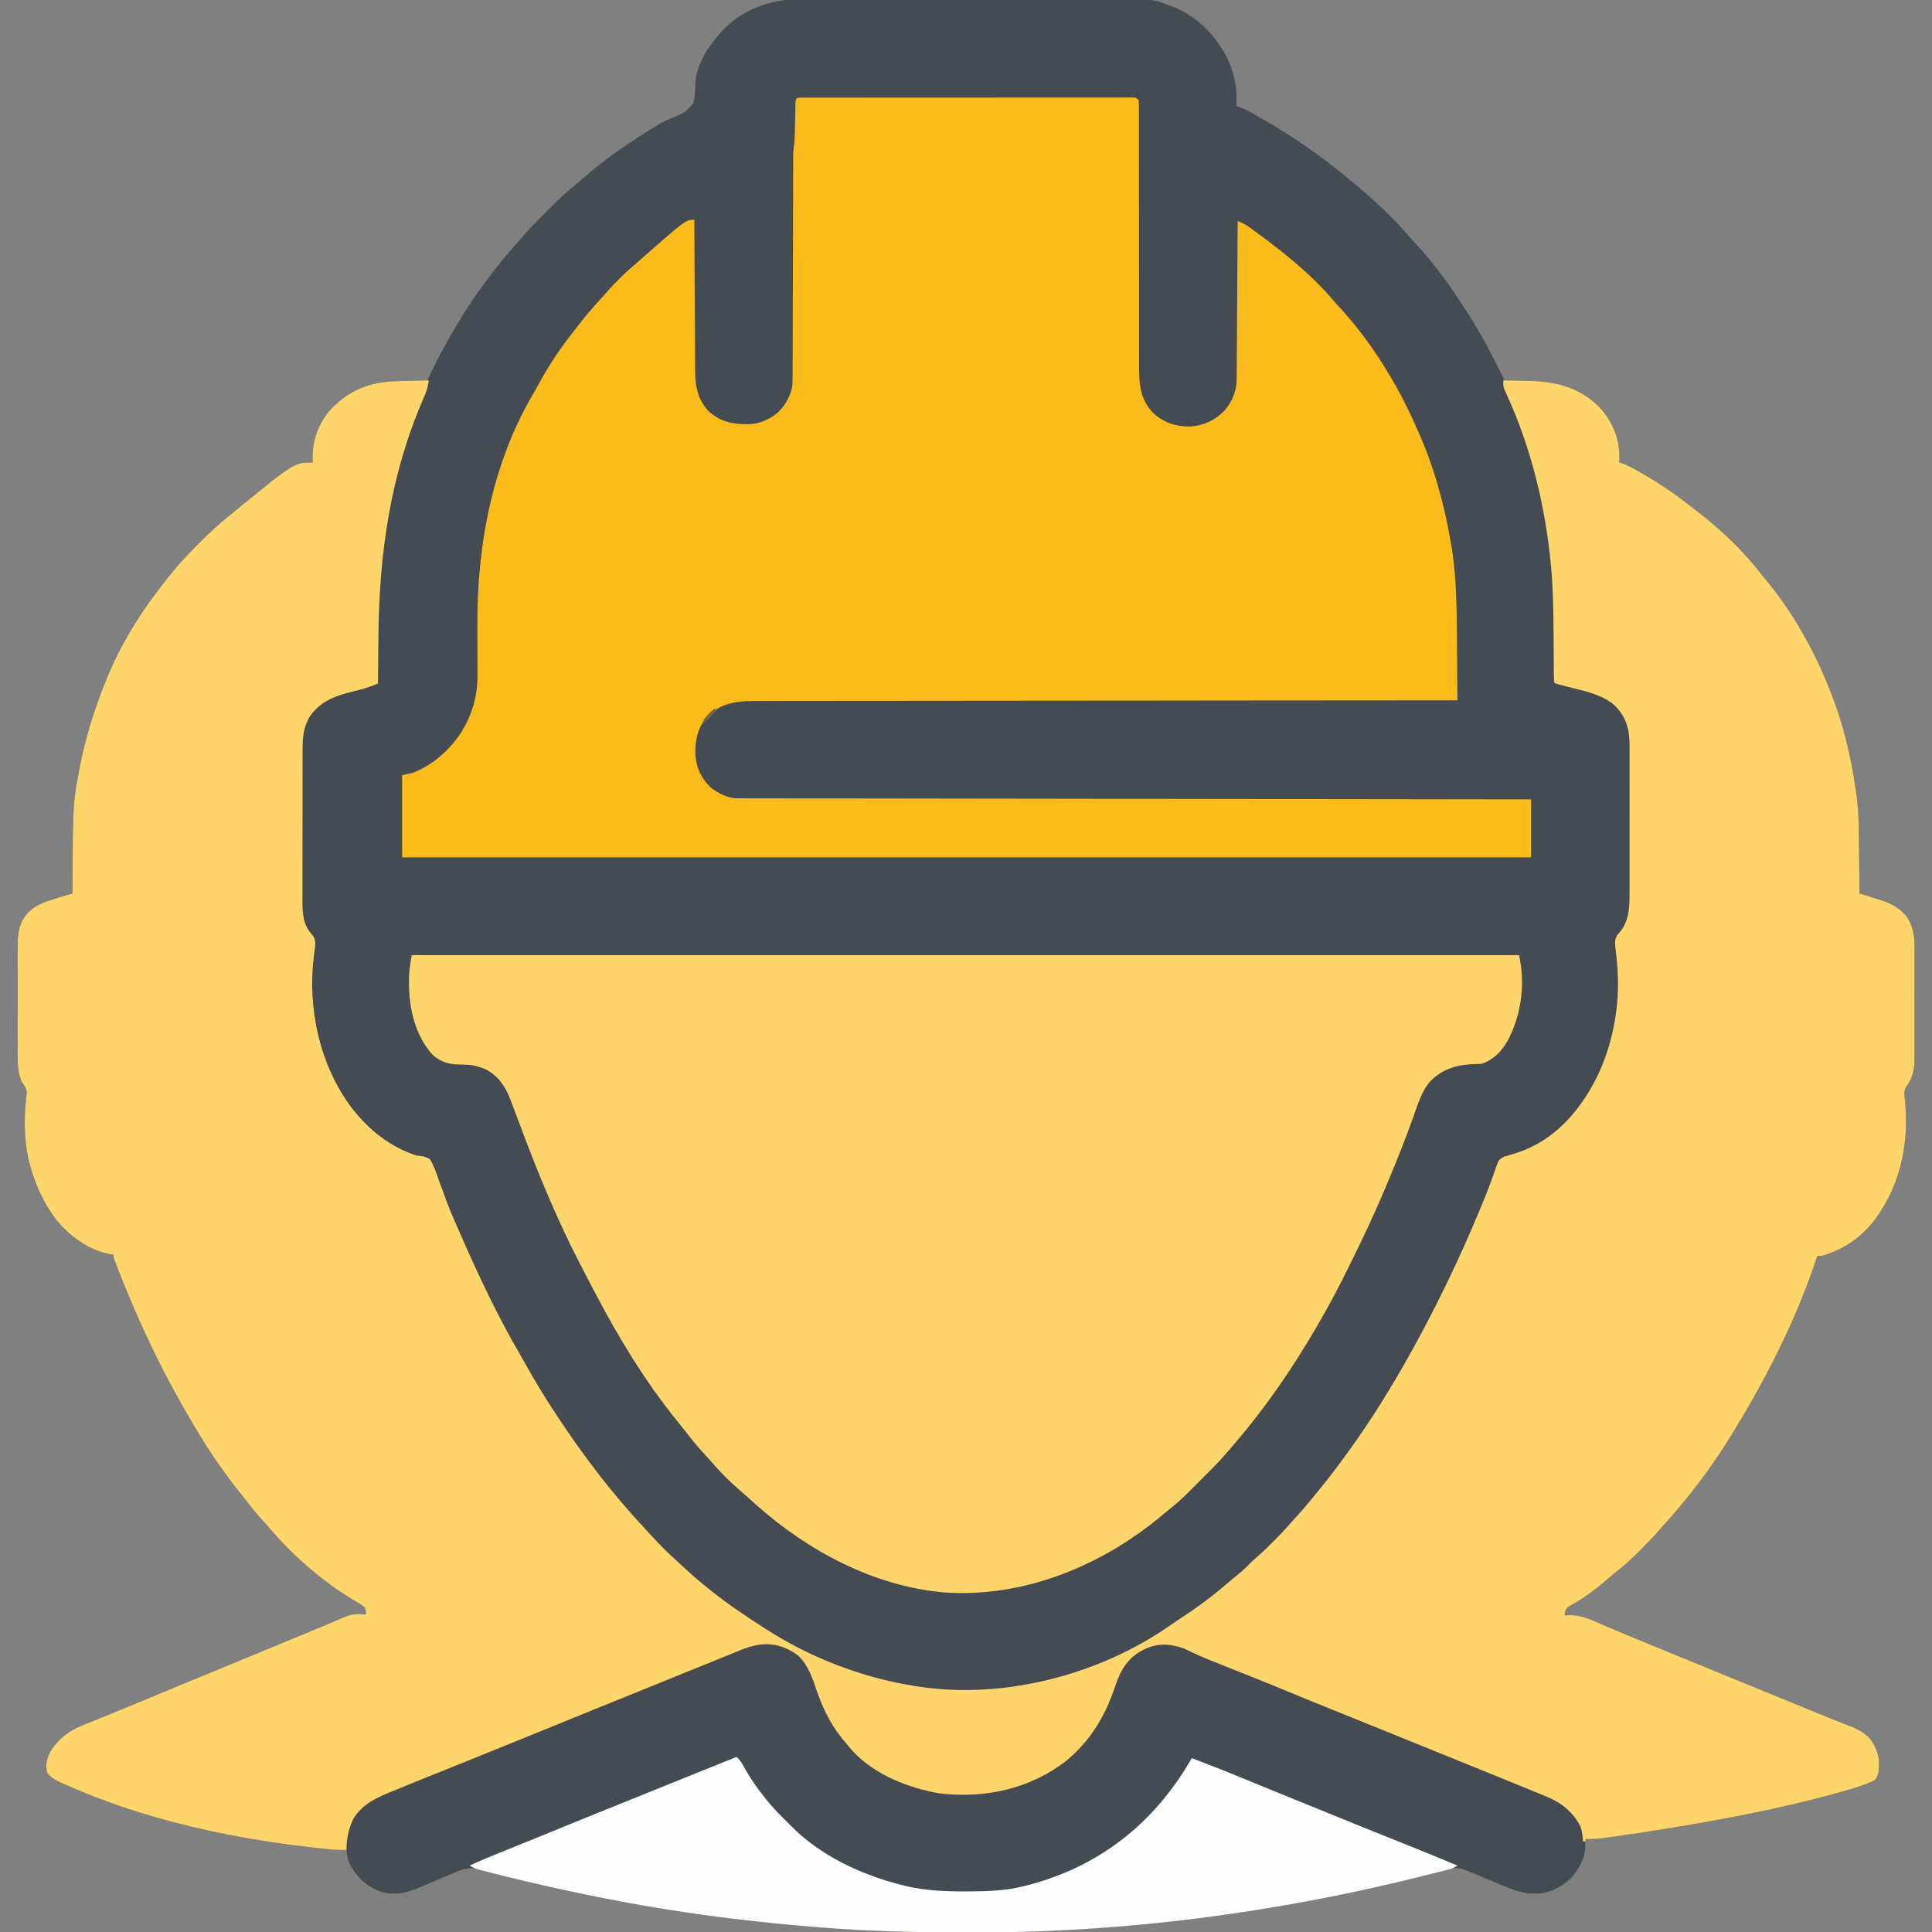 <svg xmlns="http://www.w3.org/2000/svg" width="1600" height="1600"><rect width="100%" height="100%" fill="#808080" stroke="none"/><path d="M0 0 C1.863 -0.008 1.863 -0.008 3.763 -0.016 C7.171 -0.028 10.579 -0.027 13.987 -0.019 C17.677 -0.014 21.368 -0.027 25.059 -0.037 C32.273 -0.054 39.488 -0.055 46.703 -0.05 C52.572 -0.046 58.441 -0.047 64.309 -0.053 C65.147 -0.053 65.985 -0.054 66.848 -0.055 C68.55 -0.057 70.252 -0.058 71.954 -0.06 C87.888 -0.073 103.822 -0.068 119.757 -0.056 C134.309 -0.046 148.86 -0.059 163.412 -0.083 C178.384 -0.108 193.356 -0.117 208.328 -0.111 C216.722 -0.107 225.115 -0.109 233.508 -0.127 C240.653 -0.142 247.798 -0.142 254.943 -0.125 C258.583 -0.116 262.222 -0.114 265.861 -0.13 C293.746 -0.239 293.746 -0.239 305.997 4.388 C307.625 4.97 307.625 4.97 309.286 5.564 C330.484 13.418 346.896 30.702 356.493 50.786 C360.658 60.761 363.161 70.931 363.059 81.763 C363.05 83.008 363.041 84.253 363.032 85.536 C363.014 86.948 363.014 86.948 362.997 88.388 C363.876 88.659 364.754 88.931 365.66 89.21 C368.796 90.317 371.485 91.606 374.383 93.224 C375.9 94.069 375.9 94.069 377.447 94.931 C378.515 95.535 379.584 96.14 380.684 96.763 C382.353 97.704 382.353 97.704 384.056 98.665 C409.901 113.356 434.191 130.321 456.997 149.388 C457.779 150.04 457.779 150.04 458.577 150.706 C474.977 164.434 491.4 179.039 505.262 195.372 C508.176 198.758 511.237 202.011 514.274 205.286 C527.315 219.82 539.253 235.996 549.757 252.451 C551.108 254.562 552.478 256.66 553.848 258.759 C564.778 275.64 574.172 293.331 582.997 311.388 C583.662 312.722 584.329 314.055 584.997 315.388 C585.943 315.402 586.889 315.417 587.864 315.432 C591.458 315.491 595.051 315.568 598.644 315.65 C600.184 315.683 601.723 315.711 603.263 315.734 C626.303 316.088 645.491 320.379 662.747 336.7 C673.451 347.901 680.25 362.625 680.059 378.263 C680.05 379.229 680.041 380.196 680.032 381.192 C680.02 381.917 680.009 382.641 679.997 383.388 C680.818 383.627 681.639 383.867 682.485 384.114 C686.646 385.623 690.336 387.594 694.184 389.763 C695.357 390.421 695.357 390.421 696.553 391.093 C711.14 399.376 724.886 408.432 738.037 418.846 C739.891 420.304 741.761 421.737 743.641 423.161 C763.538 438.317 782.765 456.567 797.997 476.388 C798.869 477.44 799.746 478.49 800.626 479.536 C825.557 509.431 844.824 544.856 857.997 581.388 C858.474 582.703 858.474 582.703 858.96 584.046 C865.644 602.692 870.33 621.699 873.747 641.2 C873.945 642.331 874.144 643.461 874.349 644.626 C874.948 648.208 875.486 651.792 875.997 655.388 C876.275 657.325 876.275 657.325 876.559 659.301 C878.584 674.877 878.44 690.607 878.598 706.287 C878.638 710.143 878.689 713.999 878.739 717.854 C878.834 725.365 878.919 732.876 878.997 740.388 C879.712 740.604 880.427 740.82 881.165 741.043 C884.446 742.042 887.721 743.058 890.997 744.075 C892.122 744.415 893.247 744.755 894.407 745.104 C902.873 747.753 910.198 750.829 916.247 757.513 C916.871 758.175 917.494 758.838 918.137 759.52 C923.27 767.435 924.589 775.567 924.514 784.835 C924.525 786.464 924.525 786.464 924.535 788.126 C924.553 791.682 924.541 795.238 924.528 798.794 C924.531 801.285 924.534 803.777 924.539 806.268 C924.545 811.476 924.537 816.684 924.518 821.892 C924.495 828.546 924.508 835.2 924.532 841.854 C924.547 846.995 924.542 852.135 924.532 857.276 C924.529 859.728 924.532 862.181 924.542 864.634 C924.552 868.07 924.536 871.505 924.514 874.94 C924.522 875.94 924.53 876.94 924.539 877.97 C924.442 886.081 922.86 893.827 917.684 900.263 C915.391 904.509 916.104 907.337 916.622 912.056 C920.282 948.977 912.192 985.226 888.629 1014.31 C877.729 1026.916 864.025 1035.767 847.997 1040.388 C846.677 1040.388 845.357 1040.388 843.997 1040.388 C843.602 1041.61 843.208 1042.832 842.801 1044.091 C826.334 1093.396 802.066 1141.154 774.997 1185.388 C774.442 1186.296 773.887 1187.203 773.316 1188.139 C757.004 1214.713 738.277 1239.835 717.262 1262.876 C716 1264.275 714.745 1265.681 713.517 1267.11 C708.662 1272.755 703.513 1278.063 698.247 1283.325 C697.358 1284.213 696.469 1285.101 695.553 1286.016 C690.408 1291.114 685.261 1295.967 679.536 1300.407 C677.131 1302.283 674.829 1304.249 672.531 1306.252 C662.45 1315.001 651.661 1323.407 639.934 1329.825 C636.362 1331.816 636.362 1331.816 634.872 1335.763 C634.933 1337.062 634.933 1337.062 634.997 1338.388 C635.627 1338.295 636.258 1338.202 636.908 1338.106 C648.075 1337.24 657.303 1342.071 667.309 1346.388 C669.272 1347.215 671.235 1348.041 673.2 1348.864 C677.21 1350.547 681.215 1352.241 685.218 1353.942 C692.829 1357.172 700.482 1360.301 708.138 1363.424 C712.124 1365.052 716.107 1366.689 720.09 1368.325 C730.722 1372.688 741.359 1377.038 751.997 1381.388 C765.833 1387.046 779.667 1392.711 793.497 1398.388 C810.33 1405.297 827.168 1412.194 844.012 1419.077 C845.726 1419.778 847.439 1420.482 849.152 1421.187 C853.711 1423.061 858.283 1424.895 862.879 1426.677 C864.348 1427.256 864.348 1427.256 865.847 1427.846 C867.71 1428.579 869.577 1429.301 871.449 1430.008 C879.911 1433.364 887.648 1437.943 891.497 1446.513 C892.193 1448.002 892.193 1448.002 892.903 1449.52 C894.814 1454.53 895.348 1459.034 894.997 1464.388 C894.949 1465.2 894.901 1466.012 894.852 1466.849 C894.358 1469.925 893.694 1471.756 891.997 1474.388 C889.027 1476.02 889.027 1476.02 885.321 1477.407 C884.653 1477.659 883.985 1477.91 883.296 1478.169 C876.1 1480.823 868.767 1482.994 861.372 1485.013 C860.626 1485.218 859.881 1485.424 859.113 1485.635 C810.114 1499.071 760.076 1508.325 709.934 1516.263 C708.749 1516.45 707.564 1516.638 706.344 1516.831 C694.35 1518.721 682.347 1520.53 670.313 1522.145 C669.387 1522.273 668.46 1522.4 667.506 1522.531 C662.286 1523.213 657.261 1523.509 651.997 1523.388 C652.031 1523.994 652.066 1524.599 652.102 1525.224 C652.515 1538.002 647.923 1547.129 639.497 1556.513 C631.51 1564.222 620.869 1568.476 609.872 1568.638 C608.838 1568.663 607.804 1568.689 606.739 1568.716 C597.818 1567.934 589.544 1564.581 581.36 1561.122 C579.382 1560.306 577.403 1559.491 575.424 1558.677 C572.353 1557.405 569.285 1556.128 566.222 1554.838 C563.233 1553.583 560.235 1552.351 557.235 1551.122 C555.872 1550.538 555.872 1550.538 554.482 1549.942 C548.981 1547.711 544.851 1546.937 538.997 1548.388 C538.203 1548.568 537.409 1548.749 536.591 1548.934 C533.822 1549.589 531.07 1550.296 528.317 1551.013 C526.192 1551.556 524.066 1552.098 521.941 1552.641 C520.275 1553.068 520.275 1553.068 518.575 1553.504 C494.167 1559.749 469.702 1565.454 444.997 1570.388 C444.079 1570.571 443.162 1570.755 442.217 1570.944 C366.43 1586.081 289.525 1595.798 212.303 1599.281 C210.705 1599.355 209.108 1599.434 207.51 1599.516 C186.322 1600.603 165.129 1600.575 143.919 1600.573 C139.796 1600.573 135.674 1600.58 131.552 1600.593 C93.648 1600.718 55.848 1599.631 18.059 1596.575 C17.002 1596.492 15.945 1596.409 14.856 1596.323 C-8.151 1594.503 -31.092 1592.156 -54.003 1589.388 C-54.807 1589.291 -55.611 1589.193 -56.439 1589.093 C-117.463 1581.667 -178.625 1570.819 -238.124 1555.27 C-239.112 1555.013 -240.099 1554.756 -241.116 1554.491 C-245.851 1553.252 -250.579 1551.994 -255.3 1550.703 C-256.999 1550.25 -258.698 1549.797 -260.398 1549.345 C-261.154 1549.131 -261.911 1548.917 -262.69 1548.696 C-270.241 1546.711 -276.199 1547.743 -283.425 1550.829 C-284.606 1551.327 -285.787 1551.825 -287.003 1552.338 C-287.615 1552.601 -288.228 1552.865 -288.859 1553.136 C-290.783 1553.963 -292.714 1554.774 -294.646 1555.582 C-300.406 1557.993 -306.145 1560.444 -311.859 1562.962 C-324.052 1568.245 -334.527 1571.061 -347.636 1566.419 C-358.994 1561.471 -366.843 1554.112 -372.105 1542.829 C-373.401 1539.308 -373.796 1536.126 -374.003 1532.388 C-375.299 1532.406 -376.594 1532.424 -377.928 1532.443 C-382.737 1532.44 -387.432 1532.045 -392.207 1531.505 C-393.07 1531.41 -393.933 1531.316 -394.822 1531.219 C-397.633 1530.907 -400.443 1530.586 -403.253 1530.263 C-404.712 1530.096 -404.712 1530.096 -406.2 1529.925 C-448.739 1525.015 -490.832 1517.259 -532.003 1505.388 C-533.176 1505.052 -534.348 1504.716 -535.556 1504.37 C-560.21 1497.228 -584.363 1488.324 -607.816 1477.888 C-608.692 1477.503 -609.569 1477.118 -610.472 1476.722 C-615.125 1474.583 -618.802 1472.531 -622.003 1468.388 C-623.713 1461.84 -621.924 1455.621 -618.683 1449.872 C-611.733 1439.593 -603.522 1433.512 -592.132 1428.997 C-591.39 1428.696 -590.648 1428.394 -589.884 1428.084 C-588.285 1427.435 -586.684 1426.789 -585.081 1426.147 C-581.605 1424.752 -578.135 1423.341 -574.664 1421.931 C-572.842 1421.192 -571.02 1420.453 -569.198 1419.715 C-560.597 1416.232 -552.023 1412.683 -543.454 1409.12 C-539.183 1407.344 -534.909 1405.571 -530.636 1403.798 C-529.772 1403.439 -528.908 1403.08 -528.017 1402.711 C-517.788 1398.467 -507.552 1394.239 -497.316 1390.013 C-495.883 1389.421 -495.883 1389.421 -494.421 1388.817 C-486.64 1385.604 -478.858 1382.392 -471.077 1379.179 C-464.281 1376.374 -457.486 1373.569 -450.691 1370.763 C-449.744 1370.372 -448.797 1369.981 -447.822 1369.578 C-431.324 1362.765 -414.833 1355.935 -398.348 1349.09 C-396.811 1348.452 -395.272 1347.816 -393.733 1347.181 C-389.913 1345.604 -386.106 1344.006 -382.313 1342.366 C-381.551 1342.041 -380.788 1341.716 -380.003 1341.381 C-378.57 1340.769 -377.141 1340.15 -375.717 1339.52 C-369.764 1336.999 -364.366 1336.615 -358.003 1337.388 C-357.975 1334.532 -357.975 1334.532 -359.003 1331.388 C-361.264 1329.639 -363.269 1328.359 -365.753 1327.013 C-391.413 1312.045 -417.049 1290.228 -436.378 1267.575 C-438.951 1264.585 -441.583 1261.666 -444.253 1258.763 C-449.295 1253.168 -453.895 1247.279 -458.494 1241.321 C-460.012 1239.377 -461.558 1237.459 -463.113 1235.544 C-479.217 1215.54 -493.212 1193.631 -506.003 1171.388 C-506.374 1170.749 -506.744 1170.111 -507.125 1169.453 C-509.818 1164.801 -512.419 1160.101 -515.003 1155.388 C-515.797 1153.951 -515.797 1153.951 -516.607 1152.485 C-530.416 1127.436 -542.456 1101.74 -553.566 1075.388 C-553.898 1074.601 -554.23 1073.815 -554.571 1073.005 C-558.003 1064.849 -561.337 1056.663 -564.468 1048.388 C-564.726 1047.711 -564.983 1047.034 -565.249 1046.336 C-567.003 1041.633 -567.003 1041.633 -567.003 1039.388 C-567.54 1039.336 -568.076 1039.285 -568.628 1039.231 C-586.397 1036.66 -603.821 1023.889 -614.737 1010.093 C-622.673 999.409 -628.689 987.952 -633.003 975.388 C-633.38 974.324 -633.756 973.261 -634.144 972.165 C-641.303 950.609 -641.749 927.69 -638.832 905.27 C-639.063 901.394 -640.83 899.587 -643.003 896.388 C-645.884 889.317 -646.437 882.598 -646.392 875.038 C-646.397 873.951 -646.402 872.863 -646.408 871.742 C-646.421 868.176 -646.412 864.61 -646.402 861.044 C-646.404 858.549 -646.407 856.053 -646.411 853.558 C-646.415 847.674 -646.405 841.789 -646.389 835.905 C-646.378 831.227 -646.382 826.549 -646.395 821.872 C-646.412 815.396 -646.415 808.92 -646.405 802.444 C-646.403 799.985 -646.405 797.526 -646.412 795.066 C-646.42 791.623 -646.408 788.181 -646.392 784.737 C-646.398 783.732 -646.404 782.727 -646.41 781.692 C-646.321 771.695 -644.267 762.637 -637.003 755.388 C-630.94 749.881 -624.501 747.465 -616.753 745.075 C-615.678 744.729 -614.603 744.383 -613.496 744.026 C-609.353 742.701 -605.227 741.426 -601.003 740.388 C-601 739.634 -600.996 738.881 -600.992 738.104 C-600.61 666.227 -600.61 666.227 -596.003 641.388 C-595.785 640.188 -595.567 638.989 -595.342 637.753 C-590.529 612.029 -582.902 587.587 -573.003 563.388 C-572.662 562.55 -572.321 561.713 -571.969 560.85 C-559.602 530.889 -541.714 503.227 -521.376 478.085 C-520.094 476.5 -518.824 474.905 -517.554 473.31 C-510.558 464.724 -502.745 456.917 -494.941 449.075 C-494.109 448.235 -494.109 448.235 -493.26 447.379 C-486.176 440.242 -478.911 433.622 -471.003 427.388 C-469.783 426.387 -468.566 425.383 -467.351 424.376 C-417.296 383.388 -417.296 383.388 -402.003 383.388 C-402.038 382.661 -402.073 381.934 -402.109 381.185 C-402.536 365.312 -397.404 350.711 -386.628 338.95 C-371.668 323.317 -354.194 316.581 -332.785 316.071 C-332.041 316.05 -331.298 316.03 -330.532 316.008 C-328.189 315.944 -325.846 315.884 -323.503 315.825 C-321.902 315.782 -320.3 315.738 -318.699 315.694 C-314.8 315.588 -310.902 315.487 -307.003 315.388 C-306.743 314.817 -306.484 314.246 -306.216 313.657 C-299.035 297.995 -290.93 283.118 -282.003 268.388 C-281.551 267.634 -281.099 266.88 -280.633 266.104 C-270.59 249.402 -259.278 233.517 -247.003 218.388 C-246.224 217.414 -245.444 216.441 -244.64 215.438 C-240.359 210.137 -235.937 204.999 -231.339 199.97 C-230.1 198.6 -228.866 197.225 -227.673 195.815 C-222.024 189.173 -215.851 183.05 -209.689 176.888 C-207.766 174.963 -205.852 173.03 -203.937 171.097 C-196.928 164.056 -189.801 157.554 -182.003 151.388 C-180.839 150.393 -179.681 149.391 -178.535 148.376 C-159.784 131.793 -138.75 117.612 -117.378 104.638 C-116.542 104.118 -116.542 104.118 -115.689 103.588 C-112.008 101.371 -108.27 99.622 -104.308 97.954 C-93.988 93.843 -93.988 93.843 -86.813 85.941 C-85.352 80.367 -85.258 74.741 -85.149 69.007 C-84.318 54.1 -74.65 39.215 -65.003 28.388 C-64.023 27.266 -64.023 27.266 -63.023 26.122 C-46.666 8.568 -23.736 -0.126 0 0 Z " fill="#444B52" transform="translate(661.003,-0.388)"></path><path d="M0 0 C-0.539 5.707 -2.157 10.173 -4.5 15.375 C-31.696 77.994 -41.012 143.756 -41.601 211.48 C-41.642 215.953 -41.692 220.426 -41.742 224.898 C-41.838 233.599 -41.922 242.299 -42 251 C-46.537 252.981 -50.823 254.609 -55.641 255.832 C-56.877 256.156 -58.113 256.48 -59.387 256.814 C-61.945 257.475 -64.505 258.129 -67.066 258.775 C-80.291 262.27 -90.994 267.309 -98.75 278.875 C-103.949 288.018 -104.44 296.398 -104.404 306.8 C-104.41 308.281 -104.417 309.762 -104.425 311.243 C-104.443 315.243 -104.442 319.243 -104.436 323.244 C-104.433 326.593 -104.439 329.943 -104.445 333.292 C-104.459 341.2 -104.457 349.108 -104.446 357.016 C-104.435 365.151 -104.449 373.286 -104.475 381.421 C-104.498 388.426 -104.504 395.432 -104.498 402.438 C-104.495 406.613 -104.497 410.787 -104.515 414.962 C-104.53 418.891 -104.526 422.819 -104.507 426.747 C-104.504 428.181 -104.507 429.615 -104.517 431.049 C-104.587 441.352 -103.948 450.99 -96.688 458.875 C-93.786 462.432 -93.713 464.839 -94.062 469.375 C-94.356 471.586 -94.671 473.794 -95 476 C-100.564 519.839 -90.366 567.367 -63.43 602.926 C-49.06 621.108 -32.109 634.691 -10 642 C-9.131 642.07 -8.261 642.14 -7.365 642.212 C-3.991 642.636 -1.904 643.193 1 645 C4.415 650.465 6.352 656.368 8.438 662.438 C9.074 664.181 9.717 665.923 10.364 667.663 C11.659 671.153 12.939 674.647 14.207 678.146 C16.563 684.59 19.202 690.895 21.938 697.188 C22.416 698.292 22.895 699.397 23.388 700.536 C24.913 704.03 26.453 707.516 28 711 C28.284 711.641 28.568 712.282 28.86 712.942 C42.965 744.753 57.911 776.341 75.492 806.395 C77.088 809.153 78.642 811.932 80.188 814.719 C87.64 828.142 95.591 841.156 104 854 C104.525 854.803 105.05 855.606 105.59 856.434 C127.584 889.992 151.971 921.98 179.405 951.288 C181.096 953.103 182.771 954.931 184.445 956.762 C191.17 964.088 198.05 971.023 205.48 977.633 C207.649 979.584 209.774 981.581 211.903 983.575 C218.061 989.327 224.392 994.766 231 1000 C232.246 1001.012 233.492 1002.023 234.738 1003.035 C247.885 1013.591 261.869 1022.832 276 1032 C276.955 1032.622 277.911 1033.243 278.895 1033.884 C315.505 1057.475 357.969 1074.107 401 1081 C402.327 1081.222 402.327 1081.222 403.682 1081.449 C475.452 1093.065 556.145 1072.096 615.304 1030.184 C617.635 1028.556 620.018 1027.012 622.4 1025.46 C635.887 1016.637 648.905 1007.094 661.074 996.523 C663.938 994.053 666.862 991.678 669.812 989.312 C673.741 986.118 677.371 982.789 680.855 979.117 C682.749 977.248 684.689 975.521 686.703 973.785 C691.181 969.896 695.381 965.767 699.562 961.562 C700.279 960.85 700.995 960.138 701.732 959.404 C705.795 955.334 709.68 951.167 713.434 946.811 C715.529 944.388 717.702 942.04 719.875 939.688 C723.914 935.254 727.775 930.719 731.539 926.051 C733.333 923.827 735.139 921.618 736.961 919.418 C745.372 909.228 753.271 898.715 761 888 C761.509 887.298 762.018 886.596 762.542 885.873 C781.447 859.733 798.396 832.216 814 804 C814.772 802.605 814.772 802.605 815.559 801.182 C835.724 764.647 853.671 727.19 869.75 688.688 C870.066 687.932 870.382 687.177 870.708 686.399 C873.937 678.669 877.079 670.927 879.922 663.047 C880.363 661.838 880.804 660.629 881.259 659.384 C882.061 657.157 882.841 654.921 883.593 652.677 C886.166 645.511 886.166 645.511 890.344 642.953 C891.55 642.639 892.757 642.324 894 642 C895.134 641.635 896.269 641.27 897.438 640.895 C898.613 640.537 899.789 640.18 901 639.812 C931.566 629.916 952.636 606.073 966.938 578.147 C982.125 547.437 987.681 511.913 983.712 478.039 C982.07 463.769 982.07 463.769 984.391 459.355 C985.004 458.64 985.618 457.925 986.25 457.188 C994.066 448.018 994.59 436.551 994.518 425.043 C994.523 423.581 994.53 422.119 994.539 420.658 C994.557 416.724 994.55 412.79 994.537 408.856 C994.527 404.719 994.537 400.581 994.543 396.444 C994.55 389.5 994.541 382.556 994.521 375.612 C994.5 367.608 994.507 359.605 994.529 351.601 C994.547 344.701 994.549 337.802 994.539 330.902 C994.533 326.793 994.532 322.684 994.545 318.576 C994.557 314.712 994.549 310.849 994.526 306.985 C994.52 305.575 994.522 304.166 994.531 302.756 C994.605 289.736 992.142 279.592 983 270 C973.334 260.835 959.866 257.918 947.312 254.75 C945.263 254.226 943.214 253.7 941.166 253.17 C939.337 252.697 937.507 252.233 935.677 251.769 C933 251 933 251 932 250 C931.892 247.819 931.854 245.634 931.842 243.449 C931.835 242.419 931.835 242.419 931.827 241.368 C931.816 239.865 931.808 238.362 931.801 236.859 C931.789 234.442 931.769 232.026 931.748 229.609 C931.686 222.733 931.633 215.857 931.599 208.981 C931.504 191.105 931.216 173.324 929.602 155.512 C929.51 154.498 929.51 154.498 929.416 153.463 C924.92 104.839 913.077 55.951 892.692 11.482 C892.337 10.695 891.983 9.908 891.617 9.098 C891.304 8.422 890.99 7.747 890.667 7.051 C889.876 4.618 889.885 2.542 890 0 C894.692 0.07 899.383 0.159 904.075 0.262 C905.663 0.295 907.251 0.323 908.839 0.346 C932.047 0.692 951.35 4.854 968.75 21.312 C979.454 32.513 986.253 47.237 986.062 62.875 C986.053 63.842 986.044 64.809 986.035 65.805 C986.024 66.529 986.012 67.254 986 68 C986.821 68.24 987.642 68.48 988.488 68.727 C992.649 70.236 996.339 72.206 1000.188 74.375 C1001.36 75.034 1001.36 75.034 1002.556 75.706 C1017.143 83.988 1030.889 93.044 1044.041 103.458 C1045.894 104.917 1047.764 106.349 1049.645 107.773 C1069.541 122.929 1088.769 141.179 1104 161 C1104.872 162.053 1105.749 163.102 1106.629 164.148 C1131.56 194.043 1150.827 229.468 1164 266 C1164.477 267.316 1164.477 267.316 1164.964 268.658 C1171.647 287.304 1176.334 306.311 1179.75 325.812 C1179.949 326.943 1180.147 328.074 1180.352 329.238 C1180.951 332.82 1181.49 336.405 1182 340 C1182.185 341.291 1182.371 342.582 1182.562 343.913 C1184.587 359.49 1184.443 375.219 1184.601 390.9 C1184.642 394.755 1184.692 398.611 1184.742 402.467 C1184.838 409.978 1184.923 417.489 1185 425 C1185.715 425.216 1186.431 425.432 1187.168 425.655 C1190.449 426.654 1193.724 427.671 1197 428.688 C1198.125 429.027 1199.251 429.367 1200.41 429.717 C1208.876 432.366 1216.202 435.441 1222.25 442.125 C1222.874 442.788 1223.498 443.45 1224.141 444.133 C1229.273 452.048 1230.593 460.18 1230.518 469.447 C1230.528 471.076 1230.528 471.076 1230.539 472.738 C1230.556 476.295 1230.545 479.85 1230.531 483.406 C1230.534 485.898 1230.538 488.389 1230.543 490.88 C1230.549 496.089 1230.54 501.296 1230.521 506.504 C1230.499 513.159 1230.512 519.812 1230.536 526.466 C1230.55 531.607 1230.546 536.747 1230.535 541.888 C1230.533 544.341 1230.536 546.793 1230.545 549.246 C1230.555 552.682 1230.54 556.117 1230.518 559.553 C1230.526 560.553 1230.534 561.552 1230.542 562.582 C1230.446 570.694 1228.864 578.44 1223.688 584.875 C1221.395 589.121 1222.107 591.949 1222.625 596.668 C1226.286 633.589 1218.195 669.838 1194.633 698.922 C1183.733 711.529 1170.028 720.379 1154 725 C1152.68 725 1151.36 725 1150 725 C1149.606 726.222 1149.211 727.444 1148.805 728.703 C1132.338 778.008 1108.069 825.766 1081 870 C1080.445 870.908 1079.891 871.816 1079.319 872.751 C1063.007 899.325 1044.28 924.447 1023.266 947.488 C1022.004 948.887 1020.748 950.293 1019.521 951.722 C1014.665 957.368 1009.517 962.676 1004.25 967.938 C1003.361 968.826 1002.472 969.714 1001.556 970.629 C996.411 975.726 991.264 980.579 985.539 985.02 C983.135 986.895 980.832 988.861 978.534 990.864 C968.453 999.613 957.664 1008.02 945.938 1014.438 C942.365 1016.428 942.365 1016.428 940.875 1020.375 C940.916 1021.241 940.957 1022.107 941 1023 C941.631 1022.907 942.261 1022.814 942.911 1022.719 C954.078 1021.852 963.306 1026.683 973.312 1031 C975.275 1031.828 977.239 1032.653 979.203 1033.477 C983.213 1035.16 987.219 1036.853 991.221 1038.555 C998.833 1041.785 1006.485 1044.913 1014.141 1048.037 C1018.128 1049.665 1022.11 1051.302 1026.094 1052.938 C1036.726 1057.3 1047.363 1061.65 1058 1066 C1071.837 1071.658 1085.671 1077.323 1099.5 1083 C1116.333 1089.909 1133.172 1096.806 1150.016 1103.689 C1151.73 1104.391 1153.443 1105.094 1155.155 1105.799 C1159.715 1107.674 1164.286 1109.507 1168.882 1111.29 C1170.352 1111.868 1170.352 1111.868 1171.851 1112.459 C1173.713 1113.191 1175.58 1113.913 1177.452 1114.62 C1185.914 1117.977 1193.651 1122.555 1197.5 1131.125 C1198.196 1132.614 1198.196 1132.614 1198.906 1134.133 C1200.817 1139.142 1201.351 1143.647 1201 1149 C1200.952 1149.812 1200.905 1150.624 1200.855 1151.461 C1200.361 1154.537 1199.698 1156.369 1198 1159 C1195.03 1160.632 1195.03 1160.632 1191.324 1162.02 C1190.656 1162.271 1189.988 1162.523 1189.3 1162.782 C1182.104 1165.435 1174.77 1167.606 1167.375 1169.625 C1166.63 1169.83 1165.884 1170.036 1165.116 1170.248 C1116.118 1183.684 1066.08 1192.938 1015.938 1200.875 C1014.753 1201.063 1013.568 1201.25 1012.347 1201.443 C1000.353 1203.333 988.35 1205.142 976.316 1206.758 C975.39 1206.885 974.464 1207.012 973.509 1207.144 C968.289 1207.825 963.265 1208.122 958 1208 C958.035 1208.606 958.07 1209.212 958.105 1209.836 C958.518 1222.615 953.927 1231.742 945.5 1241.125 C937.513 1248.834 926.873 1253.088 915.875 1253.25 C914.841 1253.276 913.807 1253.302 912.742 1253.328 C903.822 1252.546 895.547 1249.193 887.363 1245.734 C885.385 1244.919 883.407 1244.103 881.428 1243.289 C878.357 1242.017 875.289 1240.74 872.225 1239.45 C869.236 1238.195 866.238 1236.963 863.238 1235.734 C861.875 1235.15 861.875 1235.15 860.485 1234.554 C854.984 1232.323 850.854 1231.55 845 1233 C844.206 1233.18 843.413 1233.361 842.595 1233.547 C839.826 1234.202 837.074 1234.908 834.32 1235.625 C832.195 1236.168 830.07 1236.711 827.944 1237.253 C826.278 1237.68 826.278 1237.68 824.578 1238.117 C800.17 1244.361 775.705 1250.066 751 1255 C750.083 1255.184 749.165 1255.367 748.22 1255.557 C672.433 1270.693 595.529 1280.41 518.306 1283.893 C516.709 1283.967 515.111 1284.046 513.514 1284.128 C492.326 1285.215 471.132 1285.187 449.922 1285.185 C445.8 1285.185 441.677 1285.192 437.555 1285.206 C399.652 1285.33 361.852 1284.244 324.062 1281.188 C323.006 1281.104 321.949 1281.021 320.86 1280.935 C297.853 1279.115 274.911 1276.769 252 1274 C251.196 1273.903 250.392 1273.806 249.564 1273.706 C188.54 1266.279 127.379 1255.431 67.879 1239.883 C66.892 1239.625 65.905 1239.368 64.887 1239.103 C60.153 1237.865 55.424 1236.606 50.704 1235.315 C49.004 1234.862 47.305 1234.41 45.605 1233.957 C44.849 1233.743 44.093 1233.529 43.314 1233.309 C35.763 1231.324 29.804 1232.356 22.578 1235.441 C21.397 1235.939 20.217 1236.437 19 1236.95 C18.388 1237.214 17.776 1237.477 17.145 1237.749 C15.22 1238.575 13.29 1239.387 11.357 1240.194 C5.598 1242.605 -0.142 1245.056 -5.855 1247.574 C-18.048 1252.858 -28.524 1255.673 -41.633 1251.031 C-52.991 1246.083 -60.84 1238.724 -66.102 1227.441 C-67.397 1223.921 -67.792 1220.738 -68 1217 C-69.295 1217.018 -70.59 1217.036 -71.925 1217.055 C-76.734 1217.052 -81.428 1216.657 -86.203 1216.117 C-87.066 1216.023 -87.929 1215.928 -88.818 1215.831 C-91.63 1215.52 -94.44 1215.199 -97.25 1214.875 C-98.708 1214.708 -98.708 1214.708 -100.196 1214.538 C-142.736 1209.627 -184.829 1201.871 -226 1190 C-227.172 1189.664 -228.344 1189.328 -229.552 1188.982 C-254.206 1181.841 -278.36 1172.937 -301.812 1162.5 C-302.689 1162.115 -303.565 1161.731 -304.469 1161.334 C-309.121 1159.195 -312.799 1157.143 -316 1153 C-317.71 1146.452 -315.92 1140.234 -312.68 1134.484 C-305.73 1124.205 -297.519 1118.124 -286.129 1113.609 C-285.387 1113.308 -284.645 1113.006 -283.881 1112.696 C-282.281 1112.047 -280.68 1111.401 -279.078 1110.759 C-275.601 1109.364 -272.131 1107.953 -268.66 1106.544 C-266.839 1105.804 -265.017 1105.066 -263.195 1104.328 C-254.593 1100.844 -246.02 1097.296 -237.451 1093.733 C-233.179 1091.956 -228.906 1090.183 -224.633 1088.41 C-223.768 1088.051 -222.904 1087.693 -222.014 1087.323 C-211.785 1083.079 -201.549 1078.852 -191.312 1074.625 C-189.88 1074.033 -189.88 1074.033 -188.418 1073.43 C-180.636 1070.216 -172.855 1067.004 -165.073 1063.792 C-158.278 1060.987 -151.483 1058.181 -144.688 1055.375 C-143.741 1054.984 -142.794 1054.593 -141.819 1054.19 C-125.321 1047.377 -108.83 1040.548 -92.345 1033.702 C-90.807 1033.064 -89.269 1032.428 -87.73 1031.793 C-83.91 1030.216 -80.102 1028.618 -76.309 1026.978 C-75.547 1026.653 -74.785 1026.328 -74 1025.993 C-72.567 1025.382 -71.138 1024.762 -69.713 1024.133 C-63.761 1021.611 -58.362 1021.228 -52 1022 C-51.971 1019.144 -51.971 1019.144 -53 1016 C-55.261 1014.252 -57.266 1012.971 -59.75 1011.625 C-85.409 996.657 -111.046 974.841 -130.375 952.188 C-132.947 949.198 -135.58 946.278 -138.25 943.375 C-143.292 937.781 -147.891 931.891 -152.49 925.934 C-154.008 923.989 -155.555 922.071 -157.109 920.156 C-173.214 900.153 -187.209 878.243 -200 856 C-200.37 855.362 -200.741 854.723 -201.122 854.065 C-203.815 849.413 -206.415 844.713 -209 840 C-209.794 838.563 -209.794 838.563 -210.604 837.098 C-224.412 812.049 -236.452 786.352 -247.562 760 C-247.894 759.214 -248.226 758.427 -248.568 757.617 C-252 749.462 -255.334 741.276 -258.465 733 C-258.722 732.323 -258.98 731.646 -259.245 730.948 C-261 726.245 -261 726.245 -261 724 C-261.536 723.948 -262.072 723.897 -262.625 723.844 C-280.394 721.272 -297.818 708.502 -308.733 694.705 C-316.669 684.022 -322.686 672.565 -327 660 C-327.376 658.937 -327.753 657.873 -328.141 656.777 C-335.299 635.222 -335.745 612.302 -332.828 589.883 C-333.059 586.006 -334.826 584.199 -337 581 C-339.881 573.93 -340.434 567.21 -340.388 559.65 C-340.393 558.563 -340.399 557.475 -340.404 556.355 C-340.417 552.788 -340.409 549.223 -340.398 545.656 C-340.4 543.161 -340.403 540.666 -340.407 538.171 C-340.412 532.286 -340.402 526.402 -340.386 520.517 C-340.374 515.839 -340.378 511.162 -340.391 506.484 C-340.409 500.008 -340.411 493.532 -340.401 487.056 C-340.399 484.597 -340.402 482.138 -340.409 479.679 C-340.417 476.236 -340.405 472.793 -340.388 469.35 C-340.394 468.345 -340.4 467.34 -340.407 466.304 C-340.318 456.307 -338.264 447.25 -331 440 C-324.937 434.494 -318.498 432.077 -310.75 429.688 C-309.675 429.341 -308.6 428.995 -307.492 428.639 C-303.349 427.314 -299.224 426.039 -295 425 C-294.996 424.246 -294.993 423.493 -294.989 422.716 C-294.607 350.839 -294.607 350.839 -290 326 C-289.782 324.801 -289.564 323.601 -289.339 322.366 C-284.526 296.642 -276.899 272.199 -267 248 C-266.659 247.162 -266.317 246.325 -265.965 245.462 C-253.598 215.502 -235.711 187.839 -215.373 162.697 C-214.091 161.112 -212.82 159.517 -211.551 157.922 C-204.555 149.336 -196.742 141.529 -188.938 133.688 C-188.383 133.128 -187.828 132.568 -187.257 131.991 C-180.172 124.854 -172.907 118.235 -165 112 C-163.78 110.999 -162.562 109.996 -161.348 108.988 C-111.293 68 -111.293 68 -96 68 C-96.035 67.273 -96.07 66.546 -96.105 65.797 C-96.533 49.924 -91.401 35.324 -80.625 23.562 C-65.677 7.941 -48.212 1.195 -26.816 0.684 C-26.075 0.663 -25.334 0.642 -24.571 0.621 C-22.235 0.556 -19.899 0.497 -17.562 0.438 C-15.969 0.394 -14.376 0.351 -12.783 0.307 C-1.563 0 -1.563 0 0 0 Z " fill="#FED56B" transform="translate(355,315)"></path><path d="M0 0 C1.469 -0.005 1.469 -0.005 2.968 -0.01 C4.602 -0.007 4.602 -0.007 6.269 -0.005 C7.416 -0.007 8.563 -0.01 9.744 -0.012 C12.942 -0.017 16.14 -0.018 19.337 -0.017 C22.781 -0.017 26.224 -0.022 29.667 -0.027 C36.418 -0.035 43.169 -0.038 49.92 -0.038 C55.405 -0.039 60.889 -0.041 66.374 -0.044 C81.908 -0.053 97.442 -0.058 112.976 -0.057 C114.233 -0.057 114.233 -0.057 115.516 -0.057 C116.775 -0.057 116.775 -0.057 118.059 -0.057 C131.666 -0.056 145.274 -0.066 158.881 -0.08 C172.837 -0.094 186.793 -0.101 200.748 -0.1 C208.59 -0.1 216.431 -0.103 224.273 -0.113 C230.949 -0.122 237.625 -0.125 244.3 -0.118 C247.709 -0.115 251.118 -0.115 254.527 -0.123 C258.215 -0.131 261.904 -0.126 265.592 -0.119 C266.679 -0.124 267.766 -0.129 268.886 -0.134 C269.868 -0.13 270.85 -0.125 271.862 -0.12 C273.141 -0.121 273.141 -0.121 274.445 -0.121 C276.494 0.129 276.494 0.129 278.494 2.129 C278.689 5.236 278.757 8.254 278.739 11.362 C278.742 12.816 278.742 12.816 278.746 14.299 C278.751 17.567 278.742 20.836 278.734 24.105 C278.735 26.44 278.737 28.776 278.74 31.111 C278.744 36.152 278.743 41.194 278.738 46.235 C278.73 54.211 278.741 62.188 278.755 70.164 C278.76 72.893 278.764 75.623 278.769 78.352 C278.77 79.376 278.77 79.376 278.772 80.42 C278.784 88.191 278.792 95.961 278.798 103.732 C278.798 104.798 278.798 104.798 278.799 105.885 C278.808 117.378 278.804 128.87 278.798 140.363 C278.793 152.169 278.806 163.976 278.836 175.782 C278.855 183.705 278.851 191.628 278.832 199.551 C278.825 204.493 278.839 209.436 278.859 214.378 C278.864 216.663 278.86 218.948 278.848 221.232 C278.768 236.527 279.367 249.424 290.494 261.129 C299.537 269.367 309.474 272.503 321.564 272.34 C332.638 271.542 342.202 266.939 349.807 258.879 C356.579 250.749 359.584 242.804 359.652 232.244 C359.662 231.091 359.672 229.939 359.682 228.751 C359.688 227.501 359.693 226.251 359.699 224.963 C359.709 223.622 359.719 222.282 359.729 220.941 C359.756 217.313 359.777 213.686 359.797 210.058 C359.819 206.262 359.847 202.467 359.873 198.671 C359.923 191.489 359.968 184.307 360.011 177.124 C360.061 168.946 360.116 160.767 360.171 152.588 C360.285 135.768 360.392 118.948 360.494 102.129 C363.792 103.409 366.562 104.699 369.428 106.781 C370.152 107.304 370.876 107.828 371.622 108.367 C372.384 108.928 373.146 109.488 373.932 110.066 C374.729 110.648 375.525 111.23 376.347 111.83 C398.48 128.075 420.994 145.992 438.869 166.941 C440.708 169.081 442.556 171.195 444.478 173.261 C468.402 199.019 488.415 230.464 503.494 262.129 C503.931 263.045 504.368 263.962 504.818 264.906 C506.082 267.631 507.291 270.376 508.494 273.129 C508.761 273.717 509.028 274.306 509.304 274.912 C522.568 304.183 531.259 335.288 536.744 366.879 C536.869 367.581 536.995 368.283 537.124 369.006 C542.126 397.358 541.872 426.228 542.095 454.918 C542.136 459.92 542.186 464.923 542.236 469.926 C542.332 479.66 542.417 489.394 542.494 499.129 C541.236 499.129 539.977 499.13 538.681 499.13 C483.219 499.157 427.758 499.189 372.296 499.245 C371.456 499.246 370.616 499.247 369.751 499.248 C351.499 499.267 333.247 499.286 314.995 499.307 C306.044 499.317 297.093 499.326 288.142 499.336 C286.806 499.338 286.806 499.338 285.443 499.339 C256.578 499.37 227.714 499.389 198.849 499.401 C169.184 499.413 139.519 499.438 109.854 499.48 C105.662 499.486 101.471 499.491 97.28 499.497 C96.455 499.498 95.63 499.499 94.781 499.5 C81.509 499.518 68.237 499.522 54.965 499.52 C41.619 499.519 28.273 499.533 14.926 499.561 C6.999 499.577 -0.927 499.582 -8.854 499.572 C-14.778 499.565 -20.702 499.579 -26.626 499.601 C-29.019 499.607 -31.412 499.606 -33.805 499.597 C-50.135 499.544 -64.621 499.67 -77.506 511.129 C-86.369 520.508 -88.841 530.892 -88.654 543.437 C-88.221 554.213 -83.766 563.901 -75.897 571.304 C-69.64 576.078 -61.864 580.249 -53.889 580.259 C-52.933 580.263 -51.977 580.267 -50.993 580.27 C-49.938 580.269 -48.884 580.268 -47.798 580.267 C-46.677 580.27 -45.556 580.273 -44.401 580.276 C-40.605 580.284 -36.809 580.286 -33.013 580.287 C-30.28 580.291 -27.547 580.296 -24.813 580.302 C-18.851 580.313 -12.888 580.32 -6.926 580.325 C1.94 580.333 10.807 580.346 19.673 580.36 C34.585 580.384 49.498 580.403 64.411 580.42 C79.182 580.436 93.952 580.454 108.723 580.476 C109.641 580.477 110.558 580.478 111.504 580.48 C116.163 580.486 120.823 580.493 125.482 580.5 C158.507 580.548 191.532 580.591 224.557 580.631 C256.646 580.671 288.734 580.712 320.822 580.756 C322.305 580.758 322.305 580.758 323.818 580.76 C333.746 580.774 343.675 580.788 353.603 580.802 C373.829 580.83 394.056 580.857 414.282 580.885 C415.212 580.886 416.142 580.888 417.1 580.889 C479.231 580.974 541.363 581.052 603.494 581.129 C603.494 596.969 603.494 612.809 603.494 629.129 C294.944 629.129 -13.606 629.129 -331.506 629.129 C-331.506 606.689 -331.506 584.249 -331.506 561.129 C-328.536 560.469 -325.566 559.809 -322.506 559.129 C-313.504 555.505 -305.679 550.669 -298.506 544.129 C-297.131 542.876 -297.131 542.876 -295.729 541.597 C-279.308 525.92 -269.759 504.471 -269.087 481.699 C-269.043 478.118 -269.046 474.541 -269.081 470.96 C-269.108 467.995 -269.108 465.03 -269.101 462.064 C-269.085 453.643 -269.118 445.222 -269.166 436.801 C-269.505 369.841 -256.521 301.187 -221.61 243.028 C-220.238 240.668 -218.954 238.267 -217.662 235.863 C-209.439 220.723 -199.743 206.525 -189.029 193.053 C-187.546 191.179 -186.087 189.289 -184.635 187.39 C-179.383 180.553 -173.878 174.079 -167.983 167.789 C-165.972 165.629 -164.038 163.441 -162.131 161.191 C-154.615 152.534 -146.253 144.525 -137.506 137.129 C-136.551 136.284 -135.596 135.44 -134.611 134.57 C-96.622 101.129 -96.622 101.129 -89.506 101.129 C-89.501 102.169 -89.501 102.169 -89.496 103.23 C-89.415 120.124 -89.322 137.017 -89.218 153.911 C-89.168 162.08 -89.122 170.25 -89.084 178.42 C-89.051 185.542 -89.011 192.665 -88.963 199.787 C-88.938 203.557 -88.916 207.327 -88.903 211.096 C-88.89 214.649 -88.868 218.201 -88.839 221.753 C-88.825 223.67 -88.822 225.586 -88.818 227.503 C-88.702 239.56 -86.329 250.243 -77.943 259.379 C-68.096 268.644 -57.213 270.603 -44.326 270.406 C-38.472 270.178 -33.685 268.878 -28.506 266.129 C-27.721 265.728 -26.936 265.327 -26.127 264.914 C-17.5 259.878 -12.169 251.909 -9.139 242.549 C-8.178 238.876 -8.086 235.394 -8.114 231.615 C-8.108 230.807 -8.102 230 -8.096 229.168 C-8.08 226.49 -8.085 223.812 -8.089 221.134 C-8.082 219.203 -8.073 217.272 -8.063 215.342 C-8.04 210.117 -8.035 204.892 -8.033 199.667 C-8.027 194.191 -8.004 188.716 -7.982 183.241 C-7.944 172.872 -7.919 162.504 -7.901 152.136 C-7.868 133.564 -7.81 114.992 -7.747 96.421 C-7.726 89.905 -7.71 83.39 -7.7 76.875 C-7.693 72.822 -7.682 68.77 -7.671 64.717 C-7.666 62.84 -7.663 60.962 -7.662 59.085 C-7.661 56.519 -7.653 53.954 -7.644 51.389 C-7.645 50.649 -7.646 49.909 -7.647 49.146 C-7.624 44.719 -7.186 40.499 -6.506 36.129 C-6.374 33.355 -6.277 30.599 -6.225 27.824 C-6.187 26.256 -6.149 24.689 -6.111 23.121 C-6.058 20.672 -6.005 18.222 -5.954 15.773 C-5.902 13.394 -5.845 11.015 -5.787 8.636 C-5.774 7.898 -5.76 7.16 -5.746 6.399 C-5.588 0.005 -5.588 0.005 0 0 Z " fill="#FBBC1B" transform="translate(664.506,80.871)"></path><path d="M0 0 C302.61 0 605.22 0 917 0 C921.889 21.999 919.477 45.472 910 66 C909.633 66.804 909.265 67.609 908.887 68.438 C903.946 78.216 896.526 86.491 886 90 C883.982 90.093 881.964 90.182 879.945 90.239 C865.865 90.674 854.76 93.837 844.223 103.656 C836.473 112.018 833.202 123.531 829.441 134.05 C822.788 152.608 815.53 170.865 807.84 189.015 C807.017 190.96 806.198 192.908 805.38 194.856 C797.235 214.241 788.295 233.182 778.974 252.027 C778.024 253.952 777.078 255.88 776.135 257.809 C768.284 273.857 760.025 289.579 751 305 C750.438 305.969 749.875 306.938 749.296 307.937 C729.752 341.532 707.752 373.826 682.422 403.335 C680.947 405.062 679.486 406.799 678.027 408.539 C671.681 416.076 665.067 423.134 658 430 C655.111 432.87 652.249 435.764 649.398 438.672 C642.807 445.371 636.268 451.955 628.855 457.758 C626.732 459.426 624.667 461.117 622.613 462.867 C572.213 505.484 507.497 532.355 440.925 527.789 C382.736 522.674 328.008 493.478 285 455 C284.076 454.175 283.151 453.35 282.199 452.5 C280.531 451.001 278.866 449.497 277.207 447.988 C275.271 446.244 273.301 444.557 271.312 442.875 C262.554 435.242 254.142 426.811 246.652 417.93 C244.584 415.515 242.414 413.204 240.25 410.875 C235.503 405.669 231.152 400.227 226.844 394.656 C224.478 391.598 222.057 388.591 219.618 385.592 C193.361 353.203 171.366 316.861 152 280 C151.491 279.038 150.983 278.075 150.458 277.083 C146.932 270.41 143.452 263.713 140 257 C139.324 255.691 139.324 255.691 138.635 254.356 C119.556 217.299 103.768 178.61 89.219 139.586 C86.931 133.458 84.621 127.339 82.273 121.234 C81.846 120.112 81.846 120.112 81.411 118.966 C77.449 108.722 71.404 99.762 61.34 94.648 C56.2 92.544 51.311 90.924 45.734 90.789 C44.926 90.761 44.118 90.732 43.285 90.703 C41.611 90.652 39.936 90.607 38.262 90.57 C29.854 90.251 23.238 88.105 17.008 82.254 C2.7 66.192 -2.205 44.144 -2.312 23.25 C-2.318 22.209 -2.324 21.167 -2.33 20.094 C-2.263 12.982 -1.32 7.263 0 0 Z " fill="#FED56C" transform="translate(341,791)"></path><path d="M0 0 C8.326 8.326 11.638 18.797 15.373 29.686 C20.873 45.673 28.367 60.038 39.688 72.688 C40.224 73.366 40.76 74.044 41.312 74.742 C59.325 97.167 90.258 109.59 117.938 114.062 C155.386 118.045 191.623 110.122 221.688 86.938 C242.053 70.117 254.196 49.479 262.418 24.593 C266.94 11.183 273.036 1.244 285.875 -5.188 C297.094 -10.712 306.871 -10.226 318.688 -6.312 C320.839 -5.339 322.973 -4.328 325.094 -3.289 C334.616 1.264 344.428 5.083 354.24 8.961 C359.833 11.172 365.42 13.399 371.008 15.625 C372.113 16.065 373.218 16.505 374.356 16.958 C383.223 20.491 392.058 24.095 400.875 27.75 C414.222 33.279 427.604 38.717 441 44.125 C442.513 44.736 442.513 44.736 444.057 45.359 C448.084 46.985 452.11 48.61 456.137 50.235 C465.158 53.876 474.174 57.53 483.188 61.188 C492.965 65.154 502.744 69.116 512.527 73.066 C532.903 81.294 553.272 89.539 573.625 97.825 C575.912 98.756 578.199 99.687 580.486 100.617 C586.839 103.202 593.189 105.795 599.535 108.398 C601.689 109.279 603.844 110.157 606 111.032 C609.264 112.357 612.525 113.691 615.785 115.027 C617.254 115.62 617.254 115.62 618.752 116.224 C631.556 121.5 640.938 128.68 647.5 141.125 C648.899 145.323 649.398 149.29 649.688 153.688 C650.347 153.688 651.008 153.688 651.688 153.688 C652.34 165.429 648.224 173.77 641.012 182.781 C633.916 190.682 623.362 196.158 612.742 196.891 C611.168 196.914 611.168 196.914 609.562 196.938 C608.012 196.976 608.012 196.976 606.43 197.016 C597.509 196.233 589.235 192.88 581.051 189.422 C579.073 188.606 577.094 187.791 575.115 186.977 C572.044 185.705 568.976 184.427 565.913 183.138 C562.924 181.883 559.926 180.651 556.926 179.422 C556.017 179.032 555.109 178.643 554.173 178.242 C548.672 176.011 544.541 175.237 538.688 176.688 C537.894 176.868 537.1 177.048 536.282 177.234 C533.513 177.889 530.761 178.596 528.008 179.312 C525.883 179.855 523.757 180.398 521.632 180.94 C519.966 181.368 519.966 181.368 518.266 181.804 C493.858 188.049 469.393 193.754 444.688 198.688 C443.77 198.871 442.853 199.055 441.908 199.244 C366.121 214.381 289.216 224.098 211.994 227.58 C210.396 227.655 208.799 227.733 207.201 227.816 C186.013 228.902 164.82 228.875 143.61 228.873 C139.487 228.873 135.365 228.88 131.242 228.893 C93.339 229.017 55.539 227.931 17.75 224.875 C16.693 224.792 15.636 224.708 14.547 224.623 C-8.46 222.803 -31.401 220.456 -54.312 217.688 C-55.116 217.59 -55.92 217.493 -56.748 217.393 C-117.772 209.966 -178.934 199.119 -238.434 183.57 C-239.914 183.184 -239.914 183.184 -241.425 182.791 C-246.16 181.552 -250.888 180.294 -255.609 179.003 C-257.308 178.55 -259.008 178.097 -260.707 177.645 C-261.841 177.324 -261.841 177.324 -262.999 176.996 C-270.55 175.011 -276.508 176.043 -283.734 179.129 C-285.505 179.876 -285.505 179.876 -287.312 180.638 C-287.925 180.901 -288.537 181.165 -289.168 181.436 C-291.092 182.263 -293.023 183.074 -294.955 183.882 C-300.715 186.293 -306.454 188.744 -312.168 191.262 C-324.361 196.545 -334.836 199.361 -347.945 194.719 C-359.404 189.727 -366.849 182.424 -372.402 171.242 C-376.332 160.213 -373.797 145.821 -368.918 135.406 C-360.551 121.238 -347.114 116.578 -332.625 110.625 C-331.009 109.957 -329.393 109.288 -327.777 108.619 C-315.568 103.575 -303.314 98.651 -291.039 93.77 C-282.427 90.344 -273.838 86.861 -265.25 83.375 C-264.469 83.058 -263.688 82.741 -262.883 82.414 C-259.706 81.125 -256.529 79.835 -253.353 78.545 C-248.114 76.418 -242.874 74.294 -237.633 72.172 C-224.018 66.659 -210.406 61.136 -196.805 55.59 C-195.709 55.143 -194.614 54.696 -193.485 54.236 C-191.222 53.314 -188.96 52.391 -186.697 51.468 C-165.052 42.642 -143.391 33.856 -121.713 25.113 C-119.588 24.257 -117.464 23.4 -115.34 22.543 C-114.312 22.128 -113.285 21.714 -112.226 21.287 C-104.932 18.344 -97.644 15.389 -90.359 12.426 C-84.388 9.998 -78.414 7.579 -72.438 5.167 C-68.37 3.524 -64.309 1.868 -60.251 0.201 C-58.318 -0.59 -56.382 -1.375 -54.445 -2.158 C-52.134 -3.091 -49.826 -4.035 -47.523 -4.991 C-29.906 -12.041 -15.407 -11.555 0 0 Z " fill="#444B53" transform="translate(661.312,1371.312)"></path><path d="M0 0 C2.18 2.038 3.712 3.987 5.164 6.59 C5.559 7.286 5.954 7.982 6.362 8.699 C6.779 9.438 7.195 10.176 7.625 10.938 C11.938 18.415 16.599 25.252 22 32 C22.764 32.968 23.529 33.936 24.316 34.934 C28.604 40.28 33.045 45.27 38 50 C43 55 43 55 44.501 56.556 C69.132 81.818 103.665 97.864 137.5 106.25 C138.484 106.497 139.468 106.743 140.482 106.997 C156.72 110.835 172.885 111.412 189.5 111.375 C190.515 111.374 191.531 111.373 192.577 111.371 C208.051 111.321 222.923 110.807 238 107 C239.087 106.726 240.174 106.452 241.293 106.17 C299.928 90.906 344.781 55.674 375.348 3.824 C375.893 2.892 376.438 1.96 377 1 C391.587 6.509 406.065 12.209 420.458 18.207 C429.929 22.152 439.426 26.029 448.938 29.875 C459.835 34.282 470.727 38.701 481.609 43.145 C506.321 53.234 531.051 63.269 555.856 73.128 C569.631 78.61 583.331 84.259 597 90 C594.158 91.895 592.427 92.552 589.185 93.369 C588.198 93.621 587.211 93.872 586.194 94.131 C585.118 94.399 584.042 94.666 582.934 94.941 C581.809 95.225 580.685 95.508 579.527 95.801 C575.832 96.729 572.135 97.647 568.438 98.562 C567.171 98.877 565.904 99.192 564.599 99.517 C541.83 105.169 519.009 110.417 496 115 C494.631 115.274 494.631 115.274 493.233 115.553 C417.44 130.685 340.535 140.41 263.306 143.893 C261.709 143.967 260.111 144.046 258.514 144.128 C237.326 145.215 216.132 145.187 194.922 145.185 C190.8 145.185 186.677 145.192 182.555 145.206 C144.652 145.33 106.852 144.244 69.062 141.188 C68.006 141.104 66.949 141.021 65.86 140.935 C42.853 139.115 19.911 136.769 -3 134 C-3.804 133.903 -4.608 133.806 -5.436 133.706 C-70.701 125.763 -135.421 113.198 -199.125 97 C-200.534 96.644 -200.534 96.644 -201.972 96.28 C-204.611 95.611 -207.247 94.932 -209.883 94.25 C-211.056 93.952 -211.056 93.952 -212.253 93.648 C-215.614 92.767 -218.081 91.946 -221 90 C-212.835 86.169 -204.534 82.722 -196.168 79.359 C-192.065 77.71 -187.964 76.052 -183.863 74.395 C-182.986 74.04 -182.109 73.686 -181.205 73.321 C-174.749 70.712 -168.3 68.086 -161.855 65.449 C-160.904 65.06 -159.952 64.67 -158.971 64.269 C-157.005 63.465 -155.038 62.66 -153.072 61.856 C-130.158 52.483 -107.204 43.21 -84.24 33.961 C-82.282 33.173 -80.325 32.384 -78.367 31.596 C-77.088 31.081 -75.808 30.565 -74.528 30.05 C-63.408 25.571 -52.295 21.073 -41.188 16.562 C-27.477 10.995 -13.748 5.474 0 0 Z " fill="#FEFEFE" transform="translate(610,1455)"></path><path d="M0 0 C0.66 0.33 1.32 0.66 2 1 C-1.96 4.96 -5.92 8.92 -10 13 C-10 9.281 -9.126 8.639 -6.688 5.938 C-5.765 4.899 -5.765 4.899 -4.824 3.84 C-3 2 -3 2 0 0 Z " fill="#6D674B" transform="translate(592,587)"></path></svg>